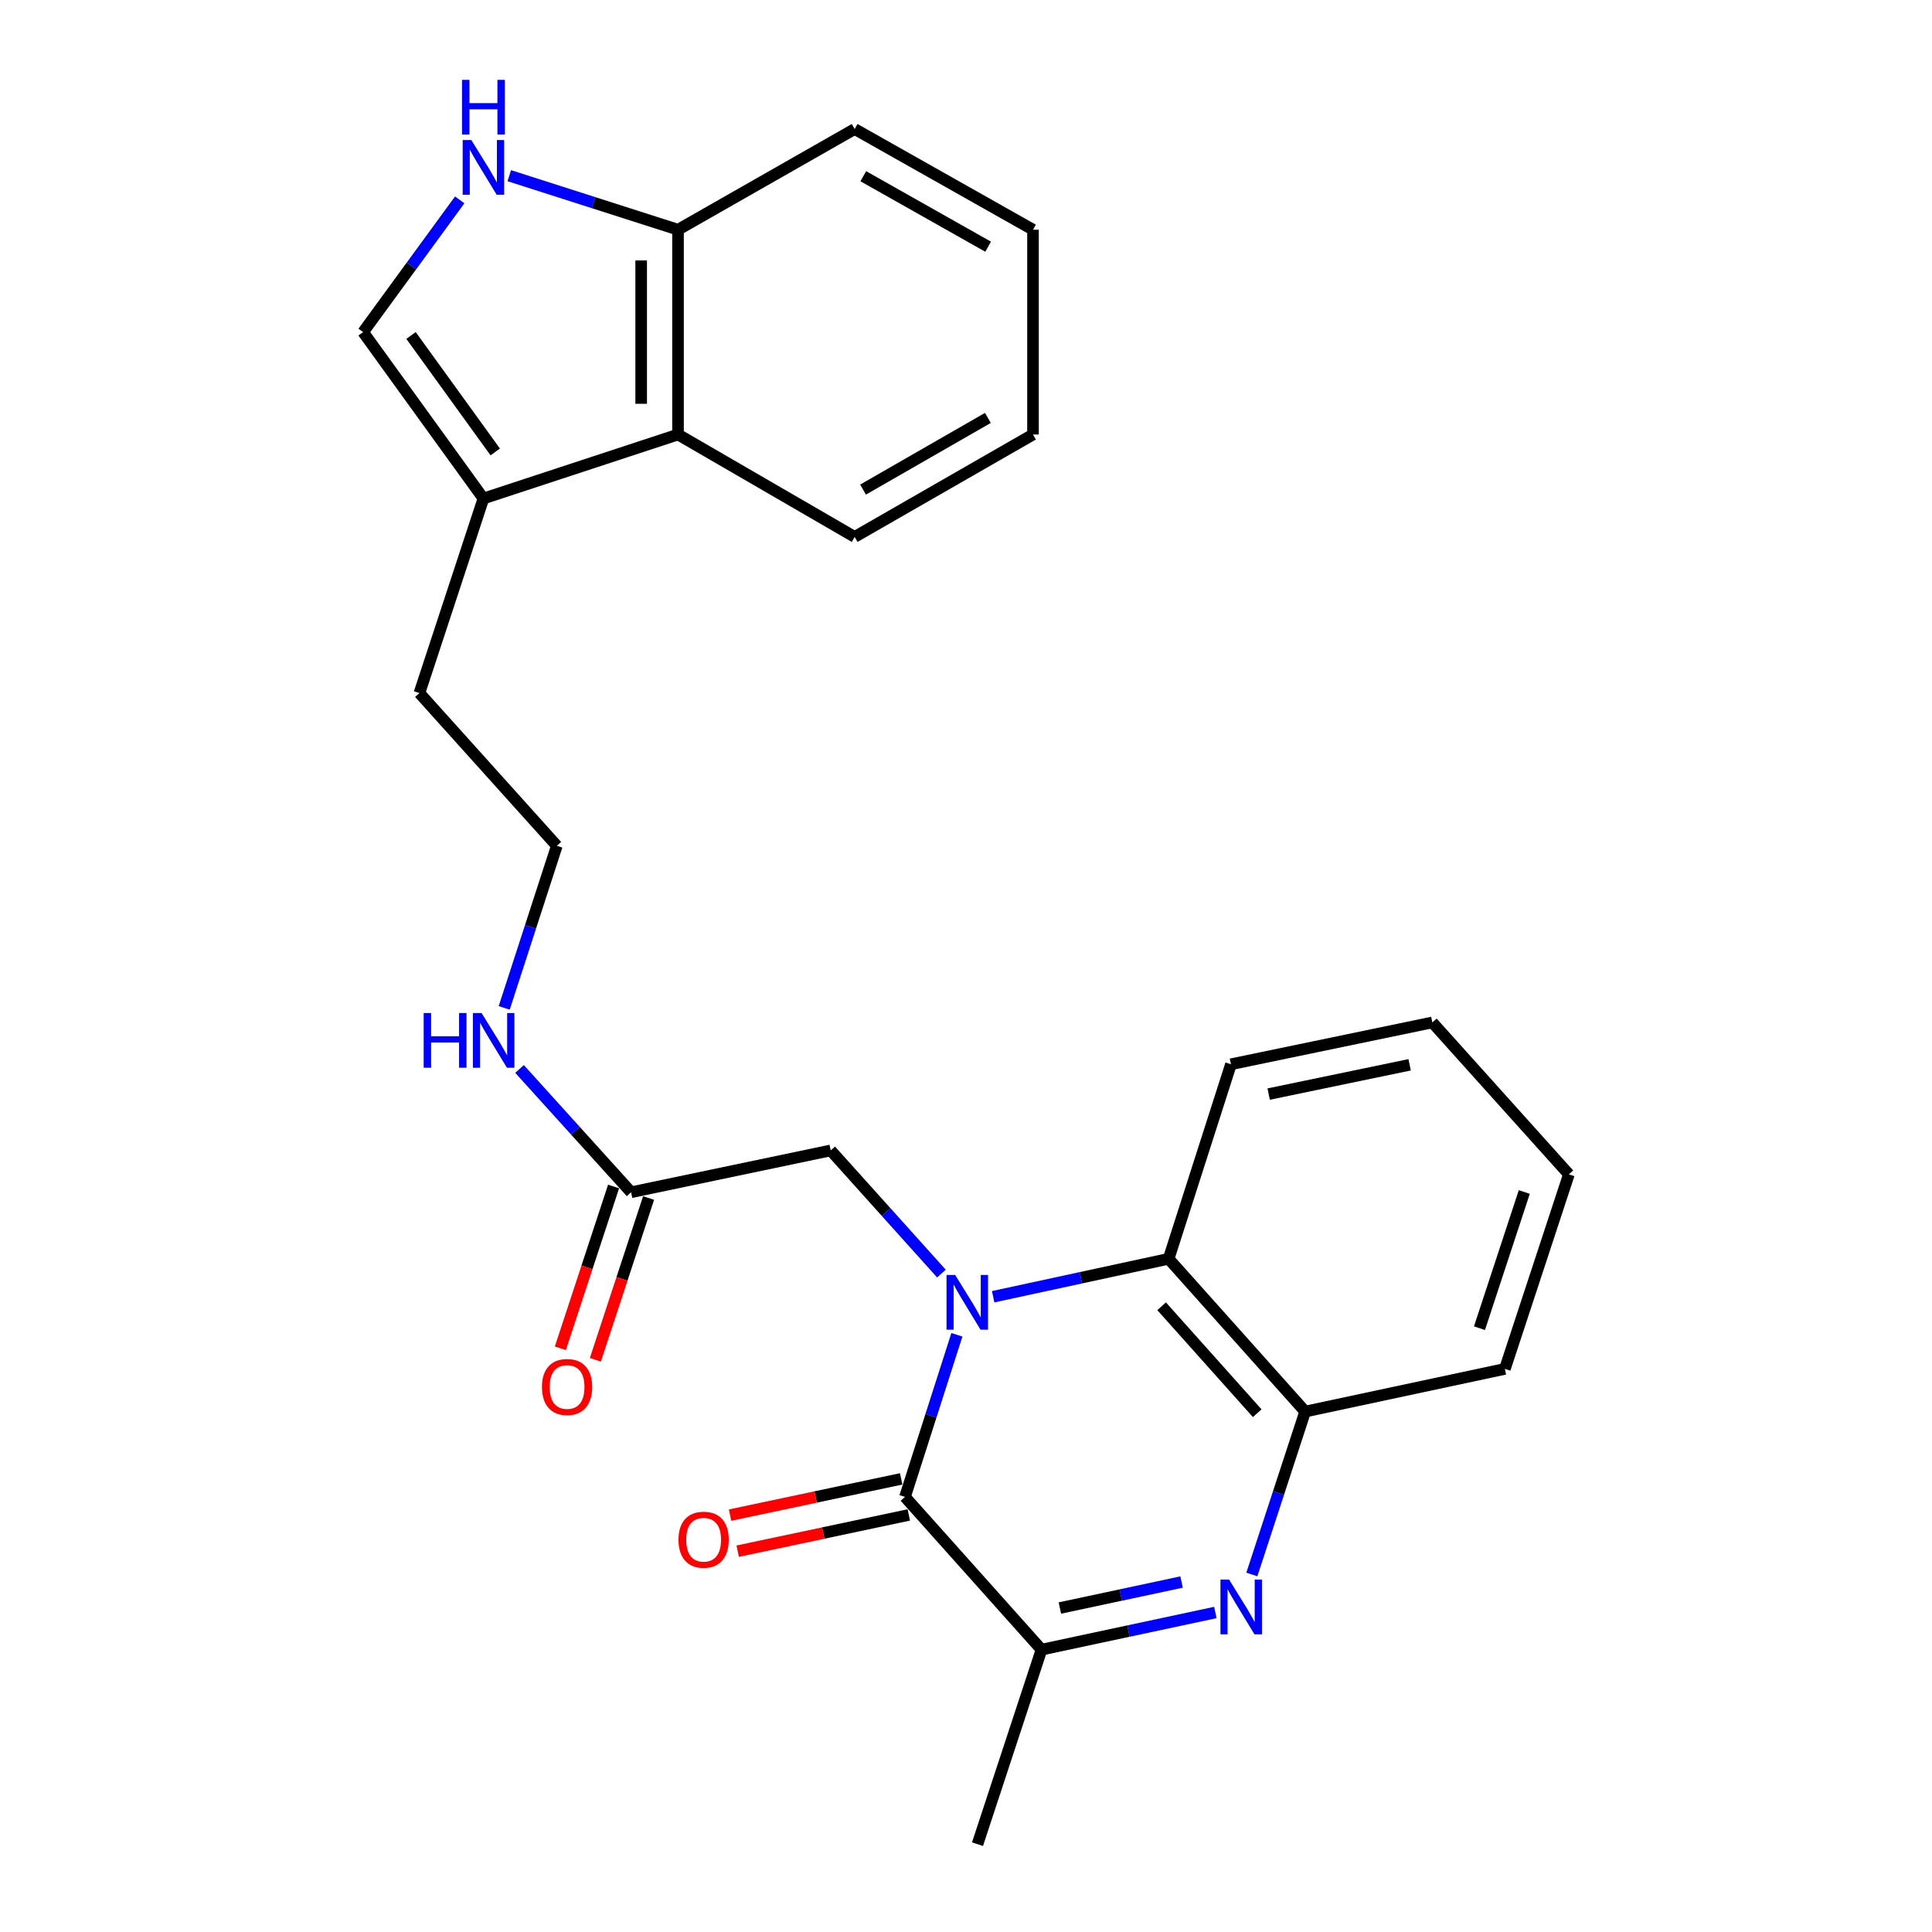 <?xml version='1.0' encoding='iso-8859-1'?>
<svg version='1.1' baseProfile='full'
              xmlns='http://www.w3.org/2000/svg'
                      xmlns:rdkit='http://www.rdkit.org/xml'
                      xmlns:xlink='http://www.w3.org/1999/xlink'
                  xml:space='preserve'
width='1000px' height='1000px' viewBox='0 0 1000 1000'>
<!-- END OF HEADER -->
<rect style='opacity:1.0;fill:#FFFFFF;stroke:none' width='1000' height='1000' x='0' y='0'> </rect>
<path class='bond-0' d='M 495.278,690.888 L 481.848,732.842' style='fill:none;fill-rule:evenodd;stroke:#0000FF;stroke-width:6px;stroke-linecap:butt;stroke-linejoin:miter;stroke-opacity:1' />
<path class='bond-0' d='M 481.848,732.842 L 468.418,774.795' style='fill:none;fill-rule:evenodd;stroke:#000000;stroke-width:6px;stroke-linecap:butt;stroke-linejoin:miter;stroke-opacity:1' />
<path class='bond-3' d='M 514.063,671.186 L 559.47,661.369' style='fill:none;fill-rule:evenodd;stroke:#0000FF;stroke-width:6px;stroke-linecap:butt;stroke-linejoin:miter;stroke-opacity:1' />
<path class='bond-3' d='M 559.47,661.369 L 604.876,651.553' style='fill:none;fill-rule:evenodd;stroke:#000000;stroke-width:6px;stroke-linecap:butt;stroke-linejoin:miter;stroke-opacity:1' />
<path class='bond-8' d='M 487.274,659.196 L 458.627,627.327' style='fill:none;fill-rule:evenodd;stroke:#0000FF;stroke-width:6px;stroke-linecap:butt;stroke-linejoin:miter;stroke-opacity:1' />
<path class='bond-8' d='M 458.627,627.327 L 429.98,595.459' style='fill:none;fill-rule:evenodd;stroke:#000000;stroke-width:6px;stroke-linecap:butt;stroke-linejoin:miter;stroke-opacity:1' />
<path class='bond-2' d='M 468.418,774.795 L 539.085,853.855' style='fill:none;fill-rule:evenodd;stroke:#000000;stroke-width:6px;stroke-linecap:butt;stroke-linejoin:miter;stroke-opacity:1' />
<path class='bond-12' d='M 466.442,765.464 L 422.159,774.843' style='fill:none;fill-rule:evenodd;stroke:#000000;stroke-width:6px;stroke-linecap:butt;stroke-linejoin:miter;stroke-opacity:1' />
<path class='bond-12' d='M 422.159,774.843 L 377.876,784.222' style='fill:none;fill-rule:evenodd;stroke:#FF0000;stroke-width:6px;stroke-linecap:butt;stroke-linejoin:miter;stroke-opacity:1' />
<path class='bond-12' d='M 470.395,784.126 L 426.112,793.505' style='fill:none;fill-rule:evenodd;stroke:#000000;stroke-width:6px;stroke-linecap:butt;stroke-linejoin:miter;stroke-opacity:1' />
<path class='bond-12' d='M 426.112,793.505 L 381.828,802.884' style='fill:none;fill-rule:evenodd;stroke:#FF0000;stroke-width:6px;stroke-linecap:butt;stroke-linejoin:miter;stroke-opacity:1' />
<path class='bond-1' d='M 647.952,814.949 L 661.752,772.786' style='fill:none;fill-rule:evenodd;stroke:#0000FF;stroke-width:6px;stroke-linecap:butt;stroke-linejoin:miter;stroke-opacity:1' />
<path class='bond-1' d='M 661.752,772.786 L 675.553,730.624' style='fill:none;fill-rule:evenodd;stroke:#000000;stroke-width:6px;stroke-linecap:butt;stroke-linejoin:miter;stroke-opacity:1' />
<path class='bond-26' d='M 629.063,834.629 L 584.074,844.242' style='fill:none;fill-rule:evenodd;stroke:#0000FF;stroke-width:6px;stroke-linecap:butt;stroke-linejoin:miter;stroke-opacity:1' />
<path class='bond-26' d='M 584.074,844.242 L 539.085,853.855' style='fill:none;fill-rule:evenodd;stroke:#000000;stroke-width:6px;stroke-linecap:butt;stroke-linejoin:miter;stroke-opacity:1' />
<path class='bond-26' d='M 611.58,818.858 L 580.088,825.587' style='fill:none;fill-rule:evenodd;stroke:#0000FF;stroke-width:6px;stroke-linecap:butt;stroke-linejoin:miter;stroke-opacity:1' />
<path class='bond-26' d='M 580.088,825.587 L 548.595,832.316' style='fill:none;fill-rule:evenodd;stroke:#000000;stroke-width:6px;stroke-linecap:butt;stroke-linejoin:miter;stroke-opacity:1' />
<path class='bond-16' d='M 539.085,853.855 L 505.956,954.545' style='fill:none;fill-rule:evenodd;stroke:#000000;stroke-width:6px;stroke-linecap:butt;stroke-linejoin:miter;stroke-opacity:1' />
<path class='bond-4' d='M 604.876,651.553 L 675.553,730.624' style='fill:none;fill-rule:evenodd;stroke:#000000;stroke-width:6px;stroke-linecap:butt;stroke-linejoin:miter;stroke-opacity:1' />
<path class='bond-4' d='M 601.255,676.126 L 650.729,731.476' style='fill:none;fill-rule:evenodd;stroke:#000000;stroke-width:6px;stroke-linecap:butt;stroke-linejoin:miter;stroke-opacity:1' />
<path class='bond-18' d='M 604.876,651.553 L 637.147,550.863' style='fill:none;fill-rule:evenodd;stroke:#000000;stroke-width:6px;stroke-linecap:butt;stroke-linejoin:miter;stroke-opacity:1' />
<path class='bond-19' d='M 675.553,730.624 L 778.925,708.538' style='fill:none;fill-rule:evenodd;stroke:#000000;stroke-width:6px;stroke-linecap:butt;stroke-linejoin:miter;stroke-opacity:1' />
<path class='bond-5' d='M 237.948,103.445 L 212.947,137.67' style='fill:none;fill-rule:evenodd;stroke:#0000FF;stroke-width:6px;stroke-linecap:butt;stroke-linejoin:miter;stroke-opacity:1' />
<path class='bond-5' d='M 212.947,137.67 L 187.946,171.894' style='fill:none;fill-rule:evenodd;stroke:#000000;stroke-width:6px;stroke-linecap:butt;stroke-linejoin:miter;stroke-opacity:1' />
<path class='bond-28' d='M 263.603,90.931 L 307.272,104.913' style='fill:none;fill-rule:evenodd;stroke:#0000FF;stroke-width:6px;stroke-linecap:butt;stroke-linejoin:miter;stroke-opacity:1' />
<path class='bond-28' d='M 307.272,104.913 L 350.941,118.895' style='fill:none;fill-rule:evenodd;stroke:#000000;stroke-width:6px;stroke-linecap:butt;stroke-linejoin:miter;stroke-opacity:1' />
<path class='bond-6' d='M 187.946,171.894 L 250.219,258.023' style='fill:none;fill-rule:evenodd;stroke:#000000;stroke-width:6px;stroke-linecap:butt;stroke-linejoin:miter;stroke-opacity:1' />
<path class='bond-6' d='M 212.746,173.637 L 256.337,233.927' style='fill:none;fill-rule:evenodd;stroke:#000000;stroke-width:6px;stroke-linecap:butt;stroke-linejoin:miter;stroke-opacity:1' />
<path class='bond-7' d='M 250.219,258.023 L 217.09,358.735' style='fill:none;fill-rule:evenodd;stroke:#000000;stroke-width:6px;stroke-linecap:butt;stroke-linejoin:miter;stroke-opacity:1' />
<path class='bond-9' d='M 250.219,258.023 L 350.941,224.905' style='fill:none;fill-rule:evenodd;stroke:#000000;stroke-width:6px;stroke-linecap:butt;stroke-linejoin:miter;stroke-opacity:1' />
<path class='bond-10' d='M 429.98,595.459 L 326.651,617.11' style='fill:none;fill-rule:evenodd;stroke:#000000;stroke-width:6px;stroke-linecap:butt;stroke-linejoin:miter;stroke-opacity:1' />
<path class='bond-11' d='M 350.941,224.905 L 350.941,118.895' style='fill:none;fill-rule:evenodd;stroke:#000000;stroke-width:6px;stroke-linecap:butt;stroke-linejoin:miter;stroke-opacity:1' />
<path class='bond-11' d='M 331.865,209.003 L 331.865,134.796' style='fill:none;fill-rule:evenodd;stroke:#000000;stroke-width:6px;stroke-linecap:butt;stroke-linejoin:miter;stroke-opacity:1' />
<path class='bond-20' d='M 350.941,224.905 L 442.369,277.905' style='fill:none;fill-rule:evenodd;stroke:#000000;stroke-width:6px;stroke-linecap:butt;stroke-linejoin:miter;stroke-opacity:1' />
<path class='bond-13' d='M 317.591,614.129 L 303.813,655.999' style='fill:none;fill-rule:evenodd;stroke:#000000;stroke-width:6px;stroke-linecap:butt;stroke-linejoin:miter;stroke-opacity:1' />
<path class='bond-13' d='M 303.813,655.999 L 290.036,697.869' style='fill:none;fill-rule:evenodd;stroke:#FF0000;stroke-width:6px;stroke-linecap:butt;stroke-linejoin:miter;stroke-opacity:1' />
<path class='bond-13' d='M 335.711,620.091 L 321.934,661.962' style='fill:none;fill-rule:evenodd;stroke:#000000;stroke-width:6px;stroke-linecap:butt;stroke-linejoin:miter;stroke-opacity:1' />
<path class='bond-13' d='M 321.934,661.962 L 308.156,703.832' style='fill:none;fill-rule:evenodd;stroke:#FF0000;stroke-width:6px;stroke-linecap:butt;stroke-linejoin:miter;stroke-opacity:1' />
<path class='bond-14' d='M 326.651,617.11 L 297.78,585.202' style='fill:none;fill-rule:evenodd;stroke:#000000;stroke-width:6px;stroke-linecap:butt;stroke-linejoin:miter;stroke-opacity:1' />
<path class='bond-14' d='M 297.78,585.202 L 268.909,553.294' style='fill:none;fill-rule:evenodd;stroke:#0000FF;stroke-width:6px;stroke-linecap:butt;stroke-linejoin:miter;stroke-opacity:1' />
<path class='bond-21' d='M 350.941,118.895 L 442.369,66.785' style='fill:none;fill-rule:evenodd;stroke:#000000;stroke-width:6px;stroke-linecap:butt;stroke-linejoin:miter;stroke-opacity:1' />
<path class='bond-15' d='M 260.974,521.688 L 274.594,479.736' style='fill:none;fill-rule:evenodd;stroke:#0000FF;stroke-width:6px;stroke-linecap:butt;stroke-linejoin:miter;stroke-opacity:1' />
<path class='bond-15' d='M 274.594,479.736 L 288.213,437.784' style='fill:none;fill-rule:evenodd;stroke:#000000;stroke-width:6px;stroke-linecap:butt;stroke-linejoin:miter;stroke-opacity:1' />
<path class='bond-17' d='M 288.213,437.784 L 217.09,358.735' style='fill:none;fill-rule:evenodd;stroke:#000000;stroke-width:6px;stroke-linecap:butt;stroke-linejoin:miter;stroke-opacity:1' />
<path class='bond-22' d='M 637.147,550.863 L 741.377,529.211' style='fill:none;fill-rule:evenodd;stroke:#000000;stroke-width:6px;stroke-linecap:butt;stroke-linejoin:miter;stroke-opacity:1' />
<path class='bond-22' d='M 656.661,566.293 L 729.622,551.137' style='fill:none;fill-rule:evenodd;stroke:#000000;stroke-width:6px;stroke-linecap:butt;stroke-linejoin:miter;stroke-opacity:1' />
<path class='bond-27' d='M 778.925,708.538 L 812.054,607.837' style='fill:none;fill-rule:evenodd;stroke:#000000;stroke-width:6px;stroke-linecap:butt;stroke-linejoin:miter;stroke-opacity:1' />
<path class='bond-27' d='M 765.773,687.471 L 788.964,616.981' style='fill:none;fill-rule:evenodd;stroke:#000000;stroke-width:6px;stroke-linecap:butt;stroke-linejoin:miter;stroke-opacity:1' />
<path class='bond-24' d='M 442.369,277.905 L 534.676,224.905' style='fill:none;fill-rule:evenodd;stroke:#000000;stroke-width:6px;stroke-linecap:butt;stroke-linejoin:miter;stroke-opacity:1' />
<path class='bond-24' d='M 446.716,253.412 L 511.332,216.312' style='fill:none;fill-rule:evenodd;stroke:#000000;stroke-width:6px;stroke-linecap:butt;stroke-linejoin:miter;stroke-opacity:1' />
<path class='bond-29' d='M 442.369,66.785 L 534.676,118.895' style='fill:none;fill-rule:evenodd;stroke:#000000;stroke-width:6px;stroke-linecap:butt;stroke-linejoin:miter;stroke-opacity:1' />
<path class='bond-29' d='M 446.837,91.213 L 511.452,127.69' style='fill:none;fill-rule:evenodd;stroke:#000000;stroke-width:6px;stroke-linecap:butt;stroke-linejoin:miter;stroke-opacity:1' />
<path class='bond-23' d='M 741.377,529.211 L 812.054,607.837' style='fill:none;fill-rule:evenodd;stroke:#000000;stroke-width:6px;stroke-linecap:butt;stroke-linejoin:miter;stroke-opacity:1' />
<path class='bond-25' d='M 534.676,224.905 L 534.676,118.895' style='fill:none;fill-rule:evenodd;stroke:#000000;stroke-width:6px;stroke-linecap:butt;stroke-linejoin:miter;stroke-opacity:1' />
<path  class='atom-0' d='M 494.397 659.924
L 503.677 674.924
Q 504.597 676.404, 506.077 679.084
Q 507.557 681.764, 507.637 681.924
L 507.637 659.924
L 511.397 659.924
L 511.397 688.244
L 507.517 688.244
L 497.557 671.844
Q 496.397 669.924, 495.157 667.724
Q 493.957 665.524, 493.597 664.844
L 493.597 688.244
L 489.917 688.244
L 489.917 659.924
L 494.397 659.924
' fill='#0000FF'/>
<path  class='atom-2' d='M 636.186 817.609
L 645.466 832.609
Q 646.386 834.089, 647.866 836.769
Q 649.346 839.449, 649.426 839.609
L 649.426 817.609
L 653.186 817.609
L 653.186 845.929
L 649.306 845.929
L 639.346 829.529
Q 638.186 827.609, 636.946 825.409
Q 635.746 823.209, 635.386 822.529
L 635.386 845.929
L 631.706 845.929
L 631.706 817.609
L 636.186 817.609
' fill='#0000FF'/>
<path  class='atom-6' d='M 243.959 72.485
L 253.239 87.485
Q 254.159 88.965, 255.639 91.645
Q 257.119 94.325, 257.199 94.485
L 257.199 72.485
L 260.959 72.485
L 260.959 100.805
L 257.079 100.805
L 247.119 84.405
Q 245.959 82.485, 244.719 80.285
Q 243.519 78.085, 243.159 77.405
L 243.159 100.805
L 239.479 100.805
L 239.479 72.485
L 243.959 72.485
' fill='#0000FF'/>
<path  class='atom-6' d='M 239.139 41.333
L 242.979 41.333
L 242.979 53.373
L 257.459 53.373
L 257.459 41.333
L 261.299 41.333
L 261.299 69.653
L 257.459 69.653
L 257.459 56.573
L 242.979 56.573
L 242.979 69.653
L 239.139 69.653
L 239.139 41.333
' fill='#0000FF'/>
<path  class='atom-13' d='M 351.189 796.951
Q 351.189 790.151, 354.549 786.351
Q 357.909 782.551, 364.189 782.551
Q 370.469 782.551, 373.829 786.351
Q 377.189 790.151, 377.189 796.951
Q 377.189 803.831, 373.789 807.751
Q 370.389 811.631, 364.189 811.631
Q 357.949 811.631, 354.549 807.751
Q 351.189 803.871, 351.189 796.951
M 364.189 808.431
Q 368.509 808.431, 370.829 805.551
Q 373.189 802.631, 373.189 796.951
Q 373.189 791.391, 370.829 788.591
Q 368.509 785.751, 364.189 785.751
Q 359.869 785.751, 357.509 788.551
Q 355.189 791.351, 355.189 796.951
Q 355.189 802.671, 357.509 805.551
Q 359.869 808.431, 364.189 808.431
' fill='#FF0000'/>
<path  class='atom-14' d='M 280.512 717.901
Q 280.512 711.101, 283.872 707.301
Q 287.232 703.501, 293.512 703.501
Q 299.792 703.501, 303.152 707.301
Q 306.512 711.101, 306.512 717.901
Q 306.512 724.781, 303.112 728.701
Q 299.712 732.581, 293.512 732.581
Q 287.272 732.581, 283.872 728.701
Q 280.512 724.821, 280.512 717.901
M 293.512 729.381
Q 297.832 729.381, 300.152 726.501
Q 302.512 723.581, 302.512 717.901
Q 302.512 712.341, 300.152 709.541
Q 297.832 706.701, 293.512 706.701
Q 289.192 706.701, 286.832 709.501
Q 284.512 712.301, 284.512 717.901
Q 284.512 723.621, 286.832 726.501
Q 289.192 729.381, 293.512 729.381
' fill='#FF0000'/>
<path  class='atom-15' d='M 219.298 524.335
L 223.138 524.335
L 223.138 536.375
L 237.618 536.375
L 237.618 524.335
L 241.458 524.335
L 241.458 552.655
L 237.618 552.655
L 237.618 539.575
L 223.138 539.575
L 223.138 552.655
L 219.298 552.655
L 219.298 524.335
' fill='#0000FF'/>
<path  class='atom-15' d='M 249.258 524.335
L 258.538 539.335
Q 259.458 540.815, 260.938 543.495
Q 262.418 546.175, 262.498 546.335
L 262.498 524.335
L 266.258 524.335
L 266.258 552.655
L 262.378 552.655
L 252.418 536.255
Q 251.258 534.335, 250.018 532.135
Q 248.818 529.935, 248.458 529.255
L 248.458 552.655
L 244.778 552.655
L 244.778 524.335
L 249.258 524.335
' fill='#0000FF'/>
</svg>
